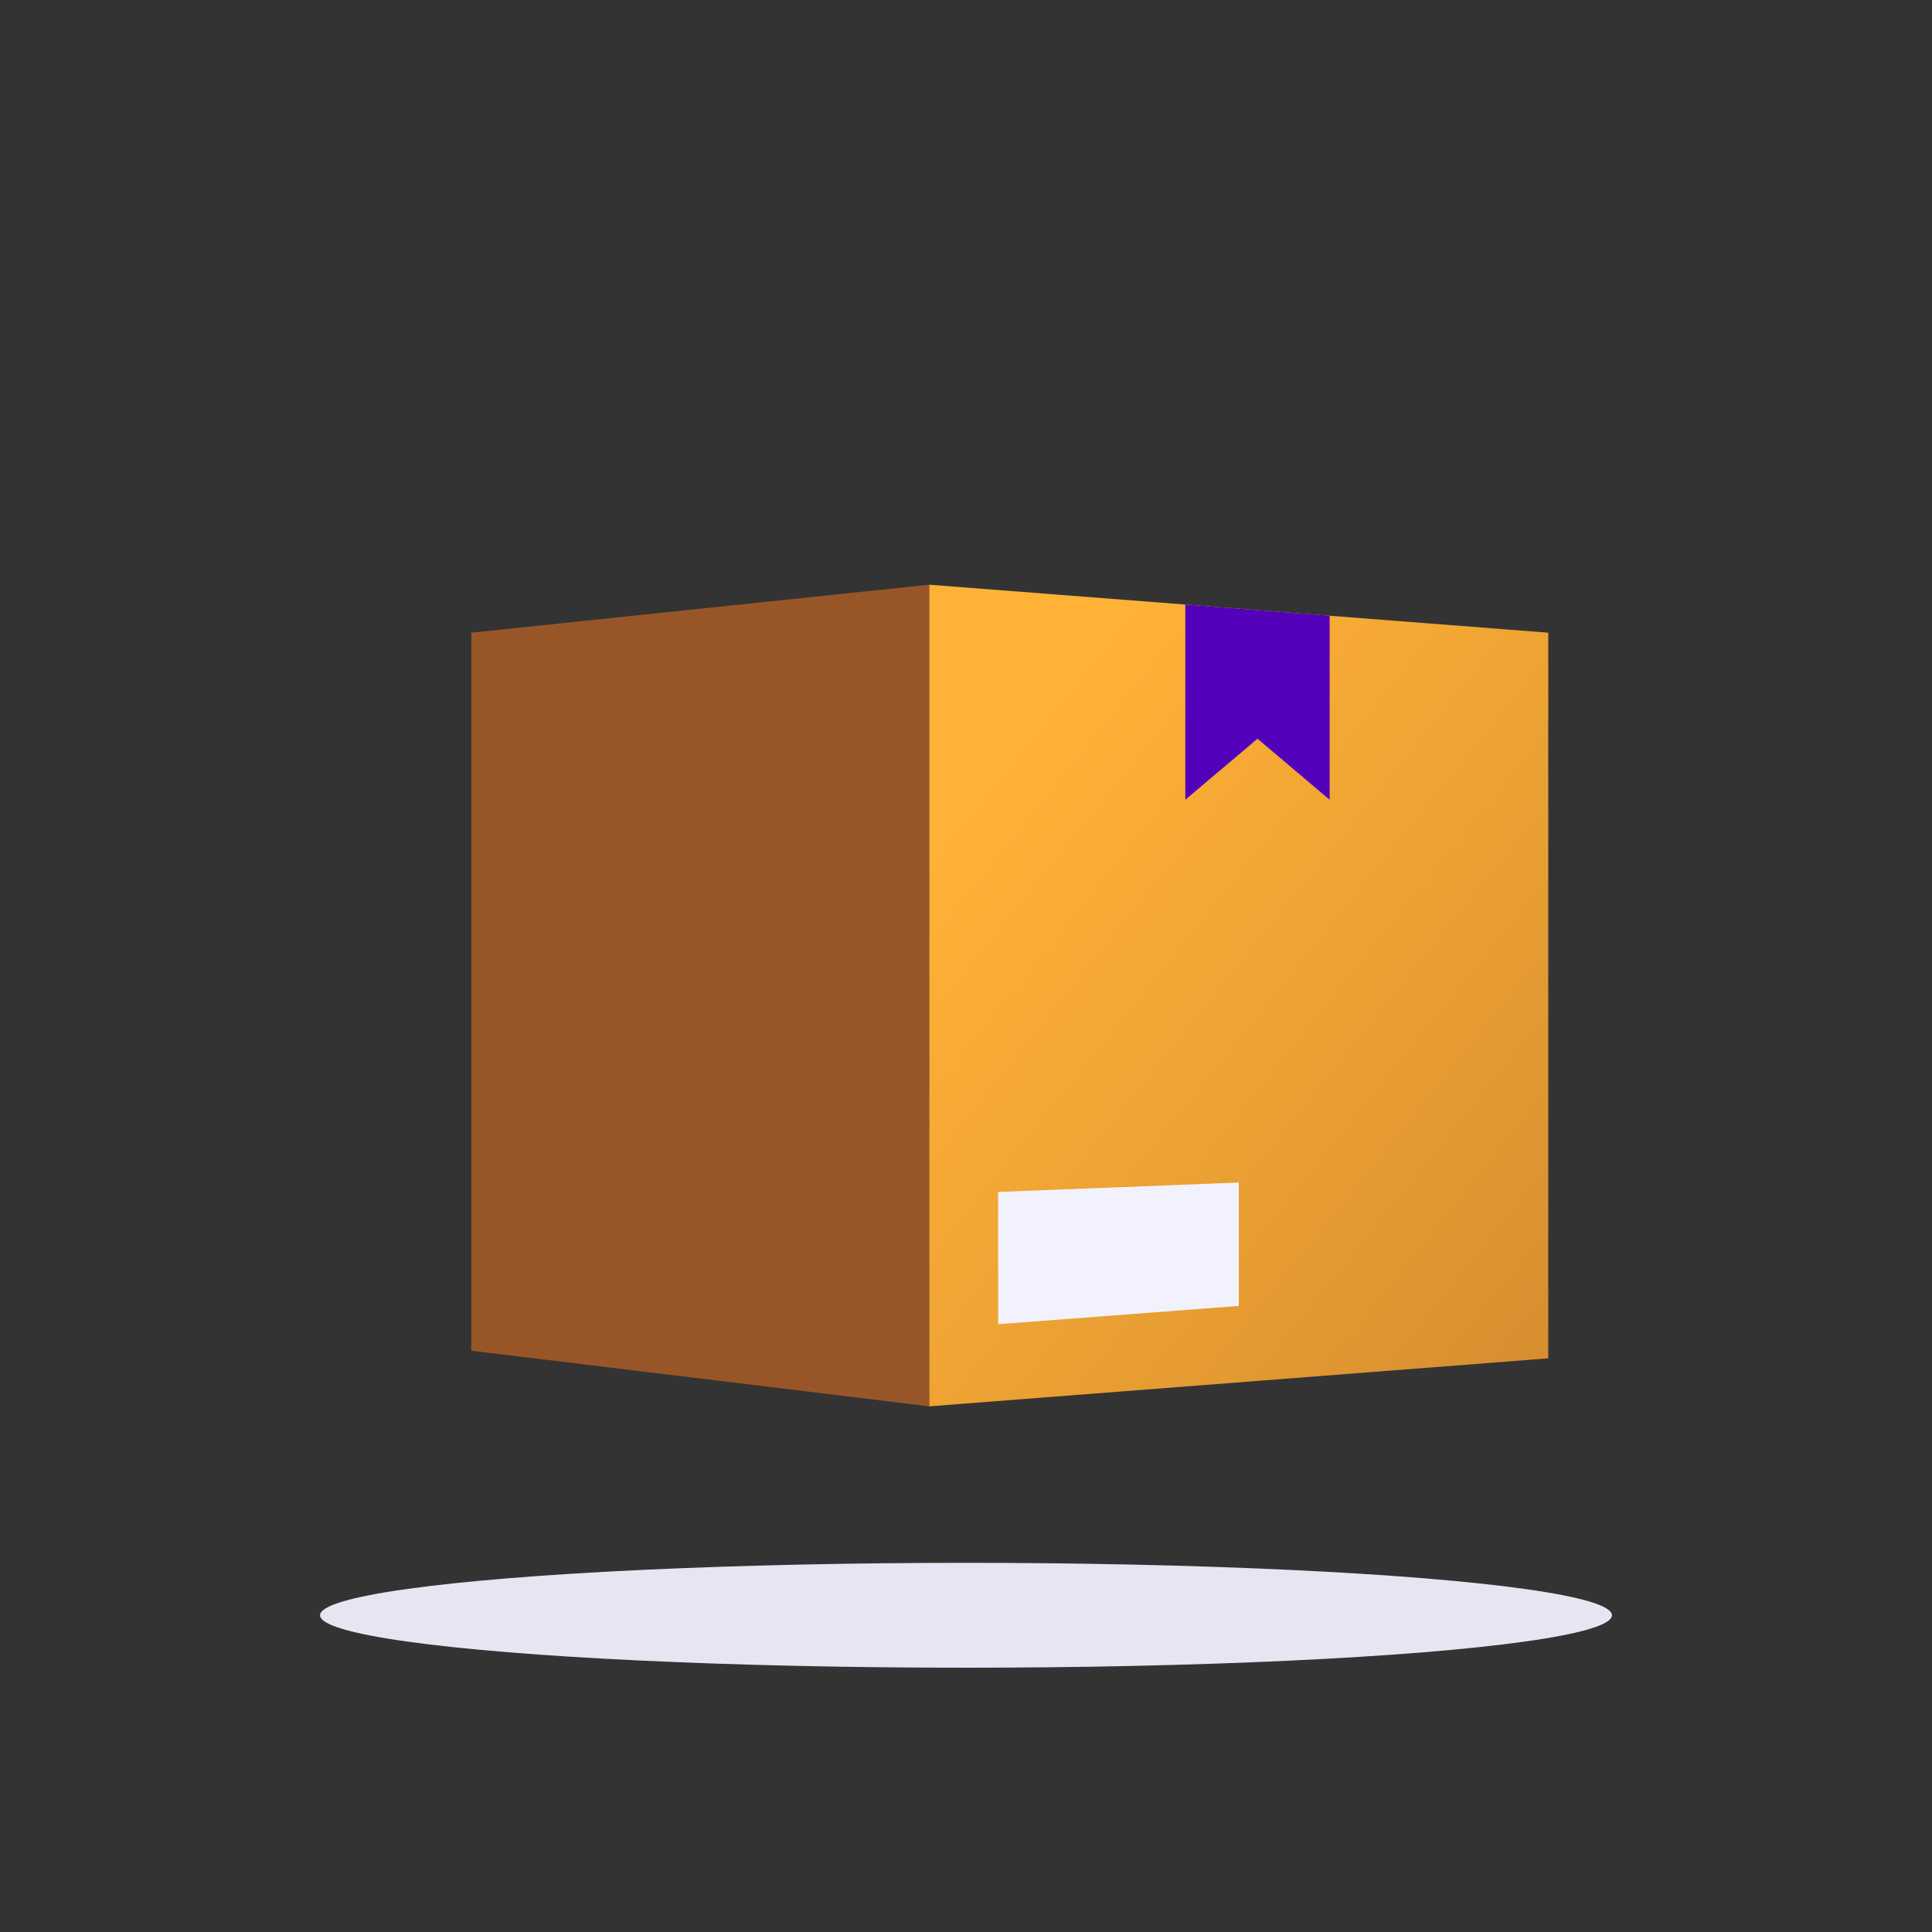 <?xml version="1.0" encoding="UTF-8"?>
<svg id="Layer_2" data-name="Layer 2" xmlns="http://www.w3.org/2000/svg" xmlns:xlink="http://www.w3.org/1999/xlink" viewBox="0 0 500 500">
  <rect x="0" y="0" width="500" height="500" fill="#333333" stroke="none"/>
  <defs>
    <style>
      .cls-1 {
        fill: #5300ba;
      }

      .cls-2 {
        fill: url(#linear-gradient);
      }

      .cls-3 {
        fill: #e6e6f3;
      }

      .cls-4 {
        fill: #985628;
      }

      .cls-5 {
        fill: #f2f2ff;
      }
    </style>
    <linearGradient id="linear-gradient" x1="250.73" y1="207.64" x2="681.88" y2="554.52" gradientUnits="userSpaceOnUse">
      <stop offset="0" stop-color="#ffb236"/>
      <stop offset=".25" stop-color="#e59b32"/>
      <stop offset=".77" stop-color="#a66229"/>
      <stop offset=".88" stop-color="#985628"/>
    </linearGradient>
  </defs>
  <g id="Layer_13_copy_6" data-name="Layer 13 copy 6">
    <g id="Layer_59_copy" data-name="Layer 59 copy">
      <ellipse class="cls-3" cx="250" cy="418.03" rx="167.17" ry="13.57"/>
    </g>
  </g>
  <g id="Layer_8" data-name="Layer 8">
    <polygon class="cls-4" points="240.5 363.96 121.97 349.56 121.97 163.74 240.5 151.32 240.5 363.96"/>
    <polygon class="cls-2" points="400.69 257.64 400.69 351.54 240.5 363.96 240.5 257.64 240.5 151.32 400.69 163.74 400.69 257.64"/>
    <polygon class="cls-5" points="320.6 324.14 320.6 337.98 258.32 342.7 258.32 324.14 258.32 308.47 320.6 306.04 320.6 324.14"/>
    <polygon class="cls-1" points="306.76 156.46 344.11 159.35 344.11 206.98 325.44 191.18 306.76 206.98 306.76 156.46"/>
  </g>
</svg>
